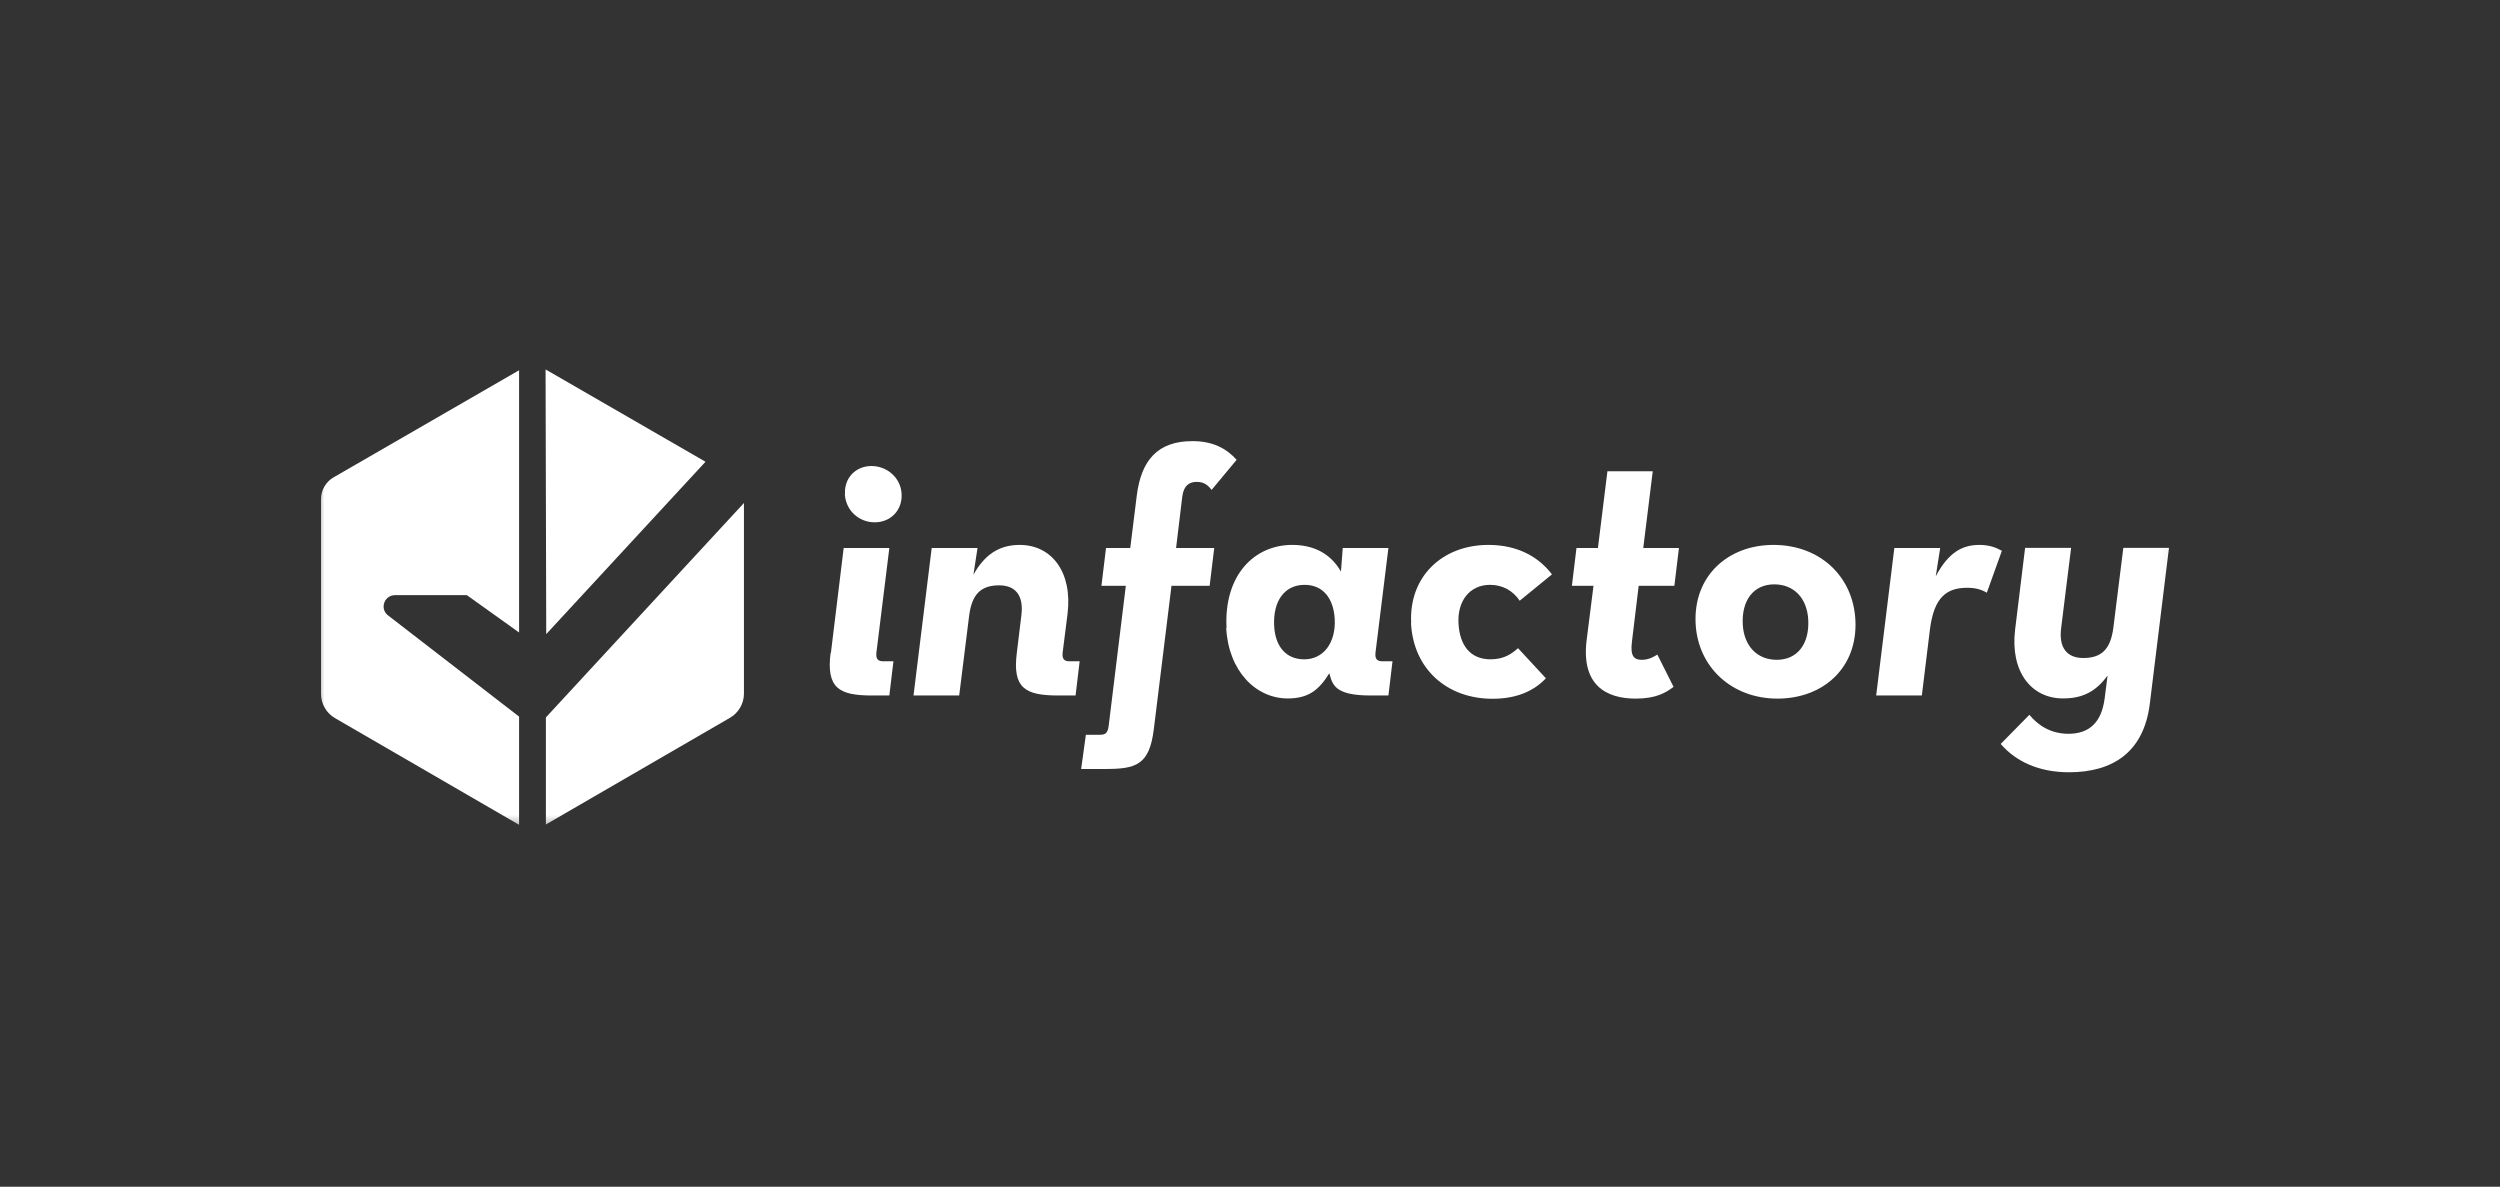 <svg width="158" height="75" viewBox="0 0 158 75" fill="none" xmlns="http://www.w3.org/2000/svg">
<rect x="0" y="0" width="158" height="75" fill="#333333" stroke="none"/>
<g clip-path="url(#clip0_4450_56582)">
<mask id="mask0_4450_56582" style="mask-type:luminance" maskUnits="userSpaceOnUse" x="20" y="22" width="118" height="31">
<path d="M137.931 22.5H20V52.5H137.931V22.5Z" fill="white"/>
</mask>
<g mask="url(#mask0_4450_56582)">
<path d="M34.5 52.107L46.138 45.362C46.676 45.052 47.017 44.462 47.017 43.841V31.79L34.5 45.341V52.107Z" fill="white"/>
<path d="M32.806 39.983V23.4L21.086 30.166C20.599 30.445 20.289 30.973 20.289 31.542V43.862C20.289 44.483 20.63 45.073 21.168 45.383L32.806 52.128V45.29L24.489 38.866C23.992 38.431 24.303 37.614 24.965 37.614H29.506L32.806 39.973V39.983Z" fill="white"/>
<path d="M34.48 23.348L44.587 29.183L34.522 40.076L34.48 23.348Z" fill="white"/>
<path d="M52.513 41.266L53.32 34.635H56.206L55.389 41.245C55.347 41.638 55.482 41.793 55.813 41.793H56.465L56.206 43.955H55.109C53.01 43.955 52.223 43.48 52.492 41.266H52.513ZM53.403 31.221C53.351 30.166 54.116 29.452 55.078 29.452C56.041 29.452 56.93 30.176 56.982 31.221C57.034 32.266 56.268 33.011 55.285 33.011C54.303 33.011 53.454 32.286 53.392 31.221H53.403Z" fill="white"/>
<path d="M58.893 34.635H61.779L61.521 36.321C62.203 35.1 63.103 34.438 64.438 34.438C66.476 34.438 67.79 36.166 67.469 38.793L67.159 41.245C67.117 41.638 67.252 41.793 67.583 41.793H68.234L67.976 43.955H66.879C64.779 43.955 63.983 43.48 64.262 41.266L64.552 38.876C64.707 37.624 64.169 36.993 63.145 36.993C61.986 36.993 61.428 37.562 61.252 38.897L60.621 43.955H57.734L58.883 34.635H58.893Z" fill="white"/>
<path d="M69.611 37.024L69.9 34.634H71.432L71.845 31.314C72.125 29.1 73.149 27.879 75.363 27.879C76.614 27.879 77.483 28.314 78.156 29.059L76.573 30.962C76.335 30.652 76.087 30.455 75.632 30.455C75.176 30.455 74.814 30.672 74.721 31.376L74.328 34.634H76.739L76.449 37.024H74.038L72.921 46.086C72.642 48.362 71.783 48.6 69.838 48.6H68.328L68.628 46.438H69.507C69.838 46.438 70.004 46.355 70.066 45.89L71.152 37.024H69.621H69.611Z" fill="white"/>
<path d="M77.517 39.693C77.341 36.321 79.296 34.438 81.665 34.438C82.938 34.438 84.055 34.914 84.748 36.124L84.862 34.635H87.748L86.931 41.245C86.889 41.638 87.024 41.793 87.355 41.793H88.006L87.748 43.955H86.651C84.551 43.955 84.241 43.407 84.044 42.662L84.013 42.548C83.351 43.624 82.679 44.142 81.386 44.142C79.368 44.142 77.641 42.414 77.496 39.683L77.517 39.693ZM84.355 39.124C84.282 37.81 83.61 36.962 82.451 36.962C81.179 36.962 80.444 37.986 80.527 39.569C80.6 40.883 81.293 41.669 82.431 41.669C83.651 41.669 84.427 40.614 84.355 39.135V39.124Z" fill="white"/>
<path d="M89.186 39.383C89.031 36.455 91.141 34.438 94.069 34.438C95.952 34.438 97.265 35.224 98.083 36.3L96.045 37.966C95.621 37.335 94.969 36.962 94.172 36.962C92.879 36.962 92.103 37.986 92.176 39.393C92.248 40.769 92.91 41.669 94.203 41.669C95.083 41.669 95.558 41.297 95.941 40.966L97.7 42.869C96.976 43.635 95.91 44.162 94.328 44.162C91.462 44.162 89.331 42.3 89.176 39.393L89.186 39.383Z" fill="white"/>
<path d="M99.344 37.024L99.633 34.634H100.989L101.589 29.783H104.454L103.854 34.634H106.109L105.82 37.024H103.564L103.14 40.541C103.016 41.483 103.285 41.7 103.751 41.7C104.216 41.7 104.527 41.503 104.744 41.369L105.768 43.407C105.282 43.779 104.671 44.152 103.378 44.152C101.537 44.152 99.923 43.324 100.275 40.459L100.709 37.024H99.354H99.344Z" fill="white"/>
<path d="M107.164 39.424C107.009 36.404 109.202 34.438 112.088 34.438C114.974 34.438 117.116 36.383 117.261 39.186C117.416 42.207 115.223 44.152 112.336 44.152C109.45 44.152 107.309 42.166 107.164 39.424ZM114.281 39.166C114.209 37.81 113.381 36.931 112.13 36.931C110.816 36.931 110.061 37.955 110.143 39.466C110.216 40.821 111.043 41.7 112.295 41.7C113.609 41.7 114.364 40.676 114.281 39.166Z" fill="white"/>
<path d="M119.733 34.635H122.619L122.34 36.424C123.178 34.831 124.098 34.438 125.102 34.438C125.754 34.438 126.157 34.614 126.519 34.81L125.567 37.459C125.205 37.242 124.812 37.148 124.347 37.148C123.074 37.148 122.226 37.676 121.967 39.817L121.46 43.955H118.574L119.722 34.635H119.733Z" fill="white"/>
<path d="M126.445 47.017L128.256 45.176C128.794 45.827 129.59 46.376 130.728 46.376C132.021 46.376 132.818 45.672 133.014 44.141L133.2 42.693C132.466 43.696 131.638 44.141 130.387 44.141C128.349 44.141 127.035 42.414 127.356 39.786L127.987 34.624H130.894L130.263 39.703C130.107 40.955 130.645 41.586 131.669 41.586C132.828 41.586 133.387 41.017 133.563 39.683L134.194 34.624H137.08L135.869 44.472C135.487 47.555 133.511 48.807 130.759 48.807C128.856 48.807 127.397 48.124 126.445 47.017Z" fill="white"/>
</g>
</g>
<defs>
<clipPath id="clip0_4450_56582">
<rect width="117.931" height="30" fill="white" transform="translate(20 22.5)"/>
</clipPath>
</defs>
</svg>
